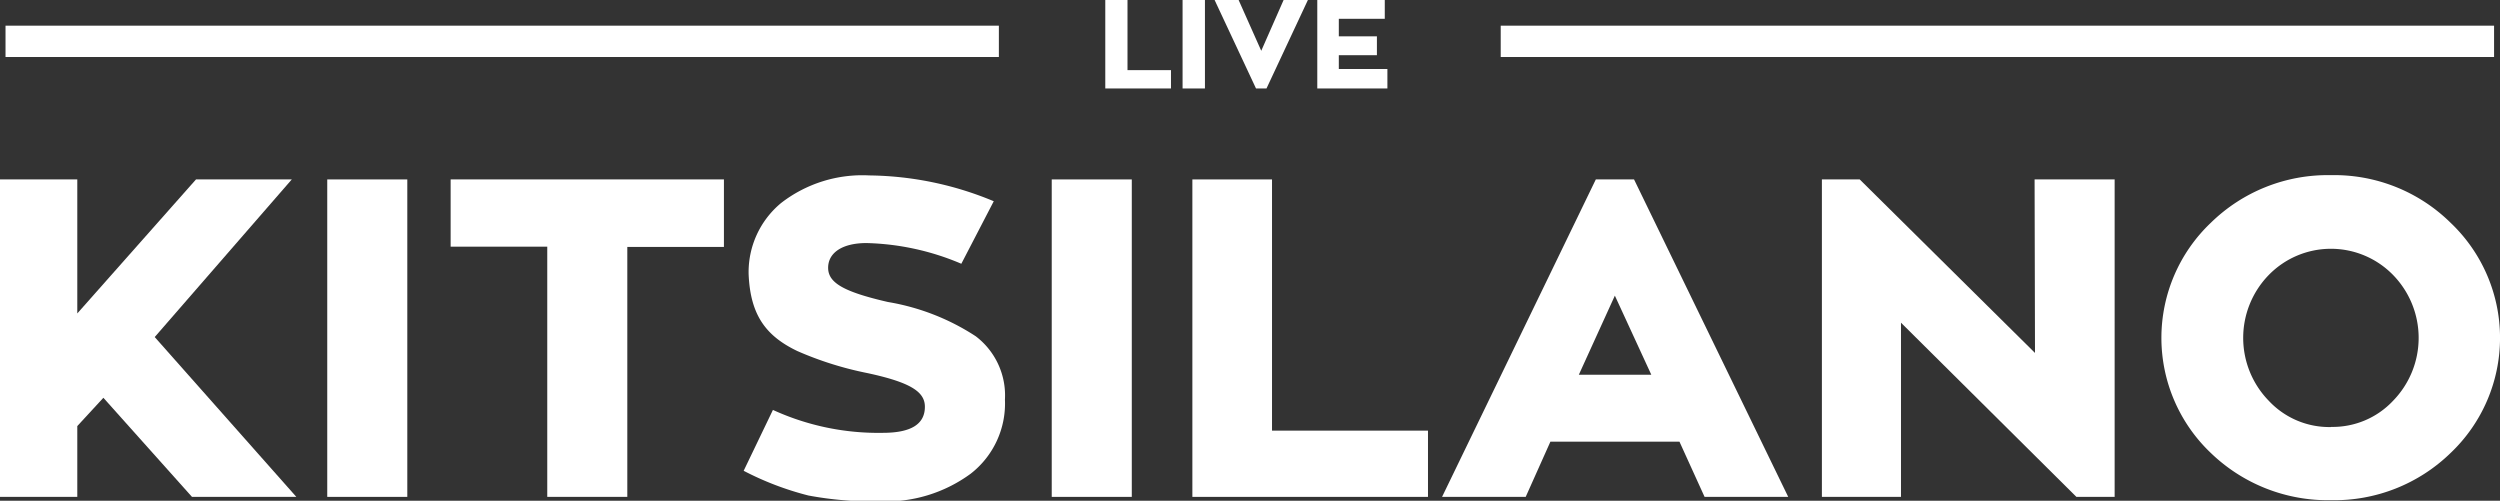 <?xml version="1.0" encoding="UTF-8"?> <svg xmlns="http://www.w3.org/2000/svg" viewBox="0 0 181.13 36.28"><rect x="0" y="0" width="181.13" height="36.28" fill="#333333" stroke="none"/><defs><style>.cls-1{fill:#fff;}.cls-2{isolation:isolate;}</style></defs><title>Asset 7</title><g id="Layer_2" data-name="Layer 2"><g id="Layer_1-2" data-name="Layer 1"><path class="cls-1" d="M11.21,24.42,21.47,36H13.91L7.49,28.82,5.6,30.87V36H0V13H5.6v9.71L14.2,13h6.94Z"></path><path class="cls-1" d="M29.51,13V36h-5.8V13Z"></path><path class="cls-1" d="M52.45,13v4.89h-7V36h-5.8V17.87h-7V13Z"></path><path class="cls-1" d="M70.69,24.36a5.38,5.38,0,0,1,2.12,4.59,6.44,6.44,0,0,1-2.48,5.37,10.37,10.37,0,0,1-6.61,2,25,25,0,0,1-5.15-.42,21.7,21.7,0,0,1-4.69-1.79L56,29.7a18.36,18.36,0,0,0,7.95,1.66c2.05,0,3.06-.62,3.06-1.89,0-1.07-1-1.76-4.17-2.44a24.59,24.59,0,0,1-5.08-1.6c-2.31-1.11-3.39-2.64-3.52-5.54a6.5,6.5,0,0,1,2.35-5.18,9.61,9.61,0,0,1,6.39-2A24,24,0,0,1,72,14.58l-2.35,4.53a18.62,18.62,0,0,0-6.87-1.5C61,17.61,60,18.33,60,19.4s1.07,1.73,4.33,2.48A16.64,16.64,0,0,1,70.69,24.36Z"></path><path class="cls-1" d="M82,13V36H76.2V13Z"></path><path class="cls-1" d="M92.16,31.2h11.3V36H86.39V13h5.77Z"></path><path class="cls-1" d="M123.5,36l-1.82-4h-9.35l-1.79,4h-6.06l11.14-23h2.77l11.17,23ZM117,21.42l-2.61,5.73h5.25Z"></path><path class="cls-1" d="M147.41,13h5.8V36h-2.77L137.73,23.38V36H132V13h2.74l12.7,12.57Z"></path><path class="cls-1" d="M168.88,12.69a12,12,0,0,1,8.67,3.45,11.5,11.5,0,0,1,0,16.68,12.08,12.08,0,0,1-8.67,3.42,12.21,12.21,0,0,1-8.7-3.42,11.5,11.5,0,0,1,0-16.68A12.1,12.1,0,0,1,168.88,12.69Zm0,18.24a6,6,0,0,0,4.5-1.89,6.53,6.53,0,0,0,0-9.12,6.29,6.29,0,0,0-9,0,6.53,6.53,0,0,0,0,9.12A6,6,0,0,0,168.88,30.94Z"></path><g id="LIVE"><g class="cls-2"><path class="cls-1" d="M81.69,5.08h3.15V6.41H80.08V0h1.61Z"></path><path class="cls-1" d="M87.3,0V6.41H85.68V0Z"></path><path class="cls-1" d="M91.38,3.68,93,0h1.76l-3,6.41H91L88,0h1.74Z"></path><path class="cls-1" d="M97,5h3.52V6.41H95.44V0h4.89V1.36H97V2.63h2.76V4H97Z"></path></g></g><line id="Line_364" data-name="Line 364" class="cls-1" x1="0.4" y1="3" x2="72.37" y2="3"></line><rect class="cls-1" x="0.4" y="1.86" width="71.97" height="2.27"></rect><line id="Line_369" data-name="Line 369" class="cls-1" x1="108.73" y1="3" x2="180.71" y2="3"></line><rect class="cls-1" x="108.73" y="1.86" width="71.97" height="2.27"></rect></g></g></svg> 